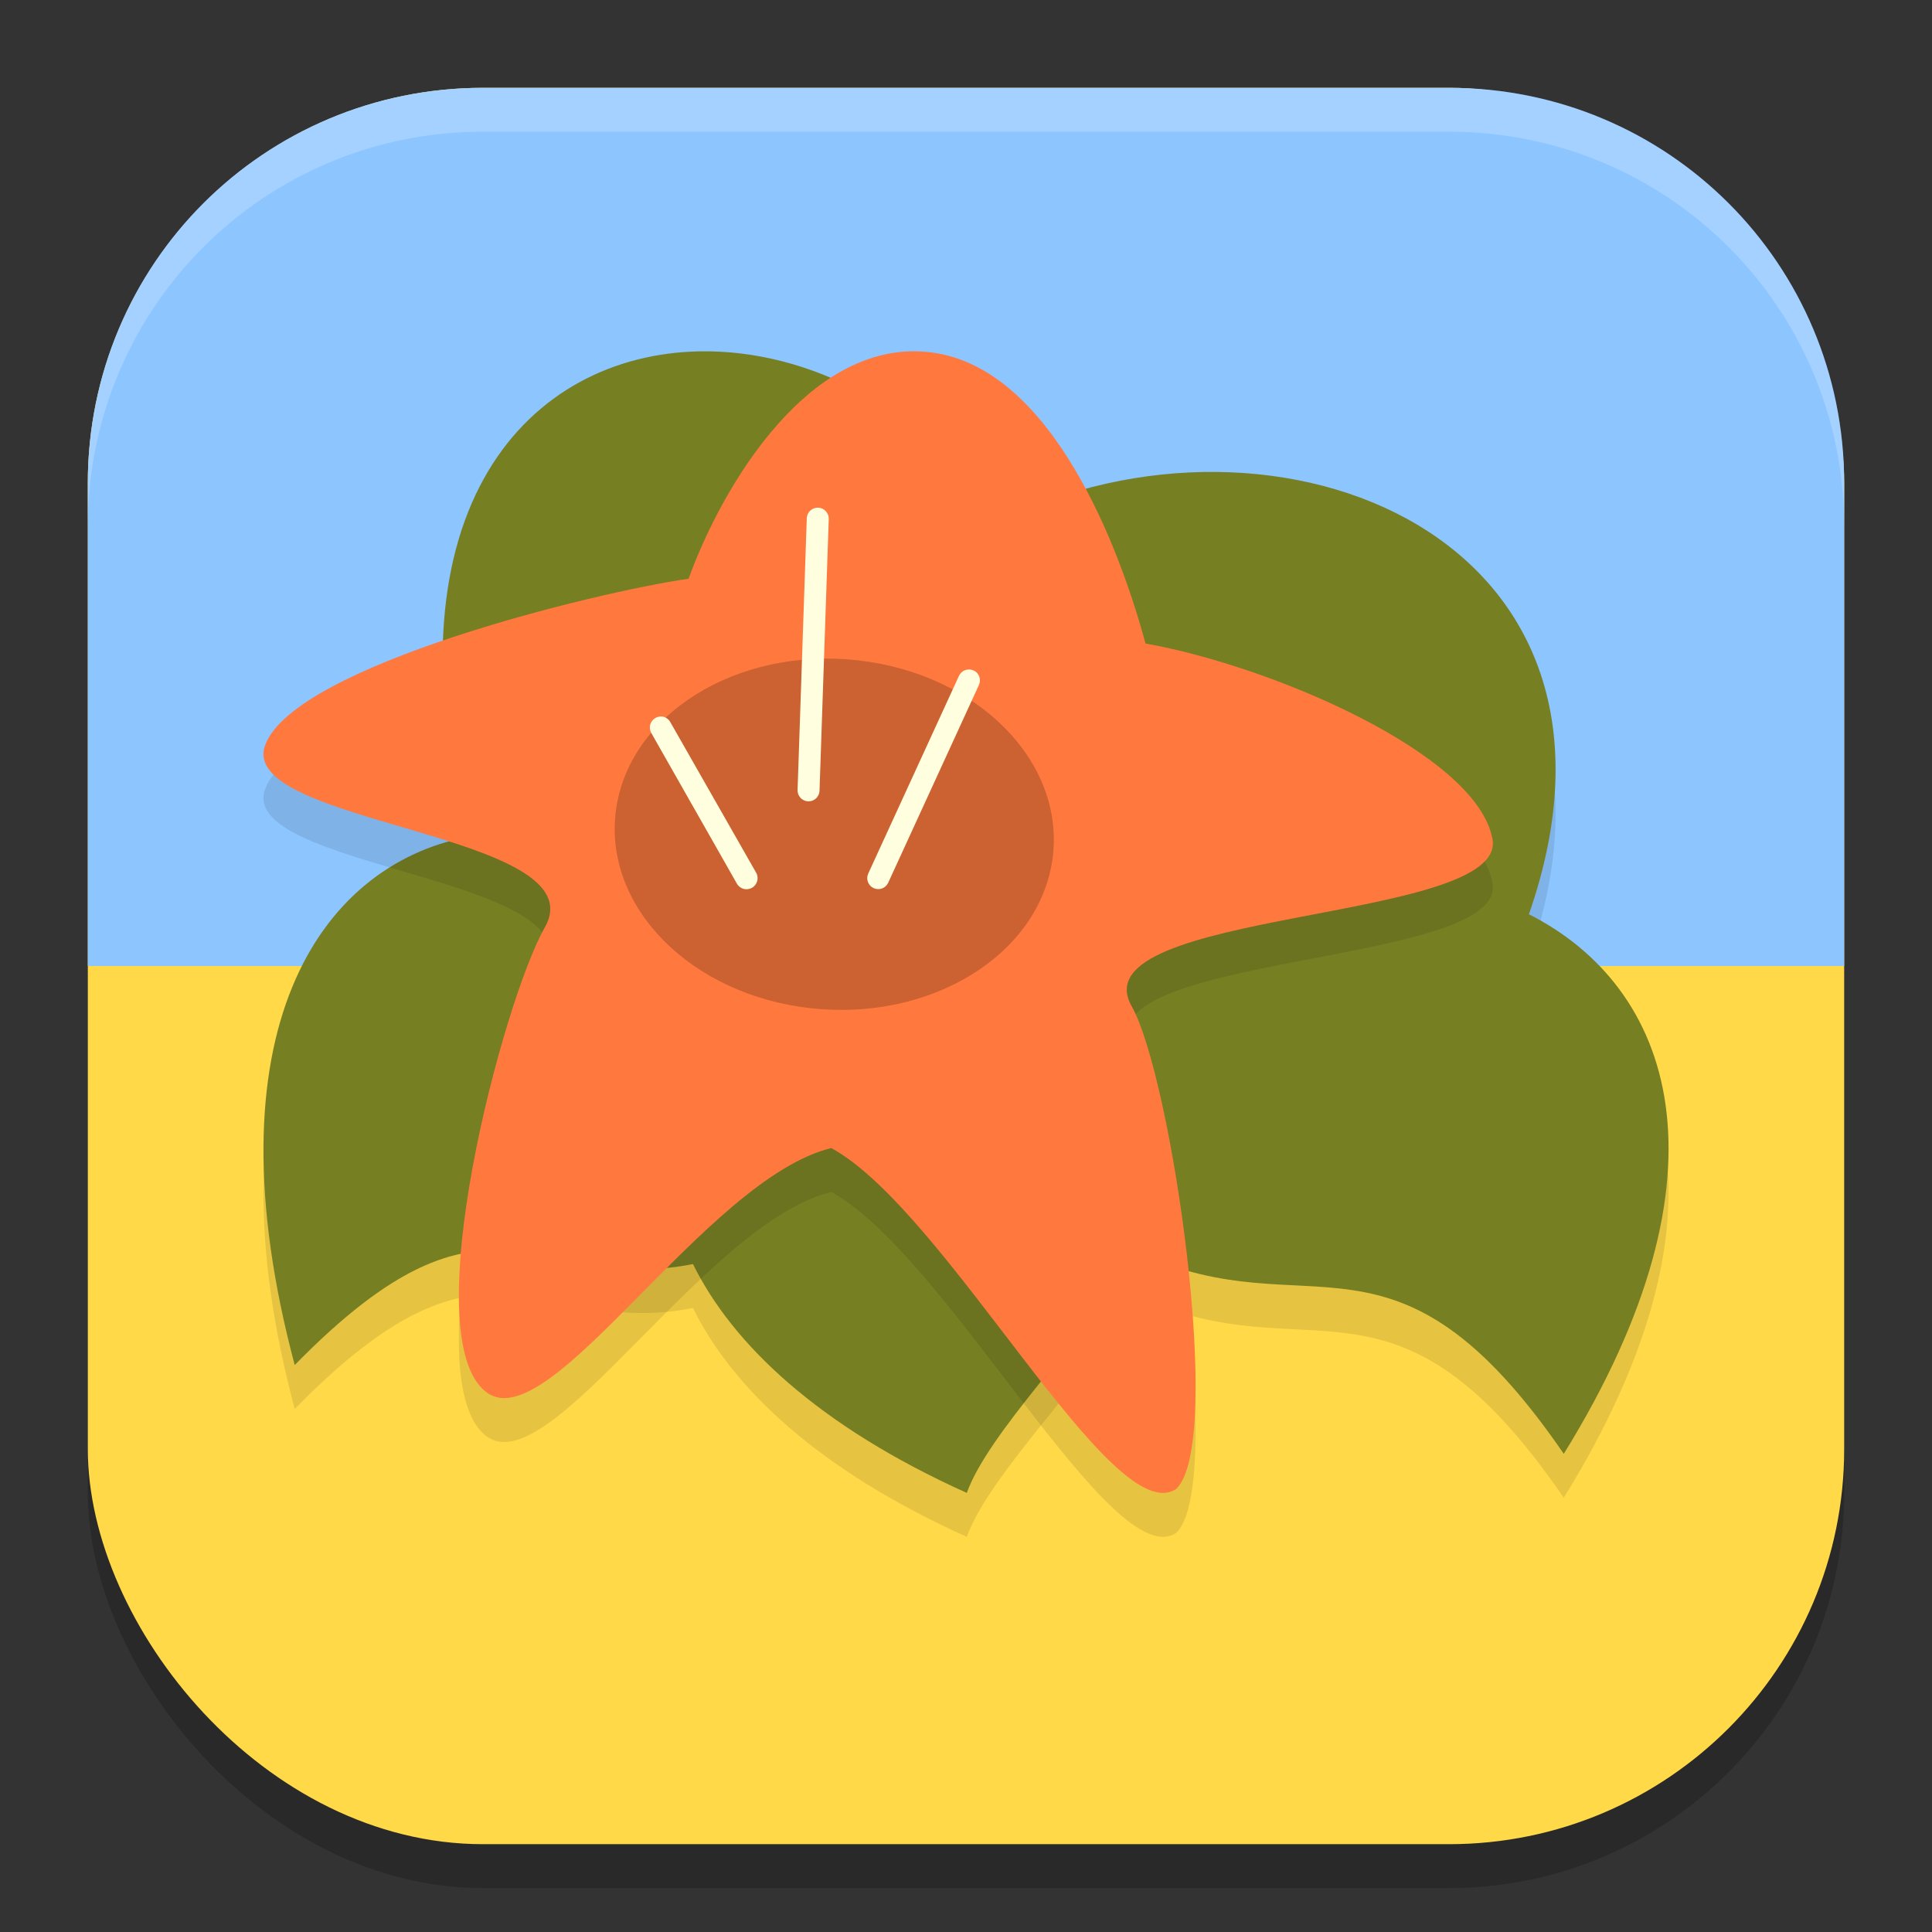 <?xml version="1.0" encoding="UTF-8" standalone="no"?>
<!-- Created with Inkscape (http://www.inkscape.org/) -->

<svg
   width="22"
   height="22"
   viewBox="0 0 22 22"
   version="1.1"
   id="svg5"
   inkscape:version="1.2.2 (1:1.2.2+202305151914+b0a8486541)"
   sodipodi:docname="gthumb.svg"
   xmlns:inkscape="http://www.inkscape.org/namespaces/inkscape"
   xmlns:sodipodi="http://sodipodi.sourceforge.net/DTD/sodipodi-0.dtd"
   xmlns="http://www.w3.org/2000/svg"
   xmlns:svg="http://www.w3.org/2000/svg">
  <rect x="0" y="0" width="22" height="22" fill="#333333" stroke="none"/>
  <sodipodi:namedview
     id="namedview7"
     pagecolor="#ffffff"
     bordercolor="#000000"
     borderopacity="0.25"
     inkscape:showpageshadow="2"
     inkscape:pageopacity="0.0"
     inkscape:pagecheckerboard="0"
     inkscape:deskcolor="#d1d1d1"
     inkscape:document-units="px"
     showgrid="false"
     inkscape:zoom="36.636364"
     inkscape:cx="11"
     inkscape:cy="11"
     inkscape:window-width="1920"
     inkscape:window-height="1008"
     inkscape:window-x="0"
     inkscape:window-y="0"
     inkscape:window-maximized="1"
     inkscape:current-layer="svg5" />
  <defs
     id="defs2" />
  <rect
     style="opacity:0.2;fill:#000000;stroke-width:1.429;stroke-linecap:square"
     id="rect234"
     width="20"
     height="20"
     x="1"
     y="1.5"
     ry="4.5" />
  <rect
     style="fill:#ffd948;fill-opacity:1;stroke-width:1.429;stroke-linecap:square"
     id="rect396"
     width="20"
     height="20"
     x="1"
     y="1"
     ry="4.5" />
  <path
     id="rect391"
     style="fill:#8dc5ff;fill-opacity:1;stroke-width:2;stroke-linecap:square"
     d="M 5.5,1 C 3.007,1 1,3.007 1,5.5 V 11 H 21 V 5.5 C 21,3.007 18.993,1 16.5,1 Z" />
  <path
     style="opacity:0.1;fill:#000000;fill-rule:evenodd"
     d="M 7.963,4.501 C 6.03,4.538 4.357,6.272 5.321,10.031 3.632,10.359 2.348,12.259 3.356,16.044 5.603,13.748 6.108,15.25 7.891,14.894 8.338,15.802 9.314,16.737 11.009,17.5 c 0.246,-0.682 1.282,-1.707 1.967,-2.73 1.956,0.891 2.899,-0.53 4.831,2.285 1.993,-3.223 1.231,-5.322 -0.397,-6.144 C 18.909,6.606 14.537,4.878 11.367,6.44 10.55,5.155 9.206,4.477 7.963,4.501 Z M 7.84,9.03 c 0.502,0.016 0.963,0.18 1.556,0.189 2.193,1.825 3.362,1.297 4.62,1.607 -0.588,0.219 -1.155,0.554 -1.652,1.015 C 11.907,11.666 11.305,11.523 10.526,11.425 9.914,11.348 9.358,11.445 8.898,11.666 8.065,10.518 6.845,9.93 5.727,9.982 6.656,9.186 7.276,9.012 7.84,9.03 Z"
     id="path1529" />
  <path
     style="fill:#777f23;fill-rule:evenodd"
     d="M 7.963,4.001 C 6.03,4.038 4.357,5.772 5.321,9.531 3.632,9.859 2.348,11.759 3.356,15.544 5.603,13.248 6.108,14.75 7.891,14.394 8.338,15.302 9.314,16.237 11.009,17 c 0.246,-0.682 1.282,-1.707 1.967,-2.73 1.956,0.891 2.899,-0.53 4.831,2.285 1.993,-3.223 1.231,-5.322 -0.397,-6.144 C 18.909,6.106 14.537,4.378 11.367,5.94 10.55,4.655 9.206,3.977 7.963,4.001 Z M 7.84,8.53 c 0.502,0.016 0.963,0.18 1.556,0.189 2.193,1.825 3.362,1.297 4.62,1.607 -0.588,0.219 -1.155,0.554 -1.652,1.015 C 11.907,11.166 11.305,11.023 10.526,10.925 9.914,10.848 9.358,10.945 8.898,11.166 8.065,10.018 6.845,9.43 5.727,9.482 6.656,8.686 7.276,8.512 7.84,8.53 Z"
     id="path1531" />
  <path
     style="opacity:0.1;fill:#000000"
     d="M 13.397,17.453 C 12.665,17.955 10.783,14.291 9.466,13.573 8.029,13.925 6.262,16.898 5.539,16.354 4.712,15.732 5.727,11.898 6.204,11.06 6.817,9.98 2.671,9.894 3.021,8.98 3.366,8.078 6.769,7.245 7.841,7.09 8.23,6.018 9.236,4.331 10.613,4.514 c 1.377,0.183 2.145,2.253 2.431,3.314 1.431,0.253 3.776,1.256 3.951,2.227 0.173,0.957 -4.735,0.792 -4.109,1.902 0.457,0.811 1.058,4.962 0.51,5.496 z"
     id="path1533" />
  <path
     style="fill:#ff793f"
     d="M 13.397,16.953 C 12.665,17.455 10.783,13.791 9.466,13.073 8.029,13.425 6.262,16.398 5.539,15.854 4.712,15.232 5.727,11.398 6.204,10.56 6.817,9.48 2.671,9.394 3.021,8.48 3.366,7.578 6.769,6.745 7.841,6.59 8.23,5.518 9.236,3.831 10.613,4.014 c 1.377,0.183 2.145,2.253 2.431,3.314 1.431,0.253 3.776,1.256 3.951,2.227 0.173,0.957 -4.735,0.792 -4.109,1.902 0.457,0.811 1.058,4.962 0.51,5.496 z"
     id="path1535"
     sodipodi:nodetypes="scssccscssss" />
  <path
     d="m 11.986,9.774 c -0.147,1.094 -1.379,1.858 -2.751,1.707 C 7.861,11.33 6.867,10.32 7.014,9.226 7.161,8.131 8.393,7.367 9.765,7.519 11.138,7.67 12.132,8.68 11.986,9.774 Z"
     style="opacity:0.2;fill:#000000"
     id="path1812" />
  <path
     d="m 11.086,7.635 c -0.063,-0.029 -0.137,-0.002 -0.166,0.061 L 9.887,9.947 c -0.029,0.063 -0.002,0.137 0.061,0.166 0.063,0.029 0.137,0.002 0.166,-0.061 l 1.033,-2.252 c 0.029,-0.063 0.002,-0.137 -0.061,-0.166 z M 9.316,5.781 c -0.069,-0.002 -0.127,0.052 -0.129,0.121 L 9.082,8.996 c -0.002,0.069 0.052,0.127 0.121,0.129 0.069,0.002 0.127,-0.052 0.129,-0.121 l 0.105,-3.094 c 0.002,-0.069 -0.052,-0.127 -0.121,-0.129 z M 7.557,8.162 c -0.032,-0.008 -0.066,-0.003 -0.094,0.014 -0.06,0.034 -0.081,0.11 -0.047,0.17 L 8.391,10.062 c 0.034,0.061 0.112,0.082 0.172,0.047 0.061,-0.034 0.082,-0.112 0.047,-0.172 L 7.633,8.223 c -0.016,-0.03 -0.044,-0.051 -0.076,-0.061 z"
     style="color:#000000;fill:#ffffe0;stroke-linecap:round;-inkscape-stroke:none"
     id="path1716" />
  <path
     id="path1040"
     style="opacity:0.2;fill:#ffffff;stroke-width:4;stroke-linecap:square"
     d="M 5.5,1 C 3.007,1 1,3.007 1,5.5 V 6 C 1,3.507 3.007,1.5 5.5,1.5 h 11 C 18.993,1.5 21,3.507 21,6 V 5.5 C 21,3.007 18.993,1 16.5,1 Z" />
</svg>
